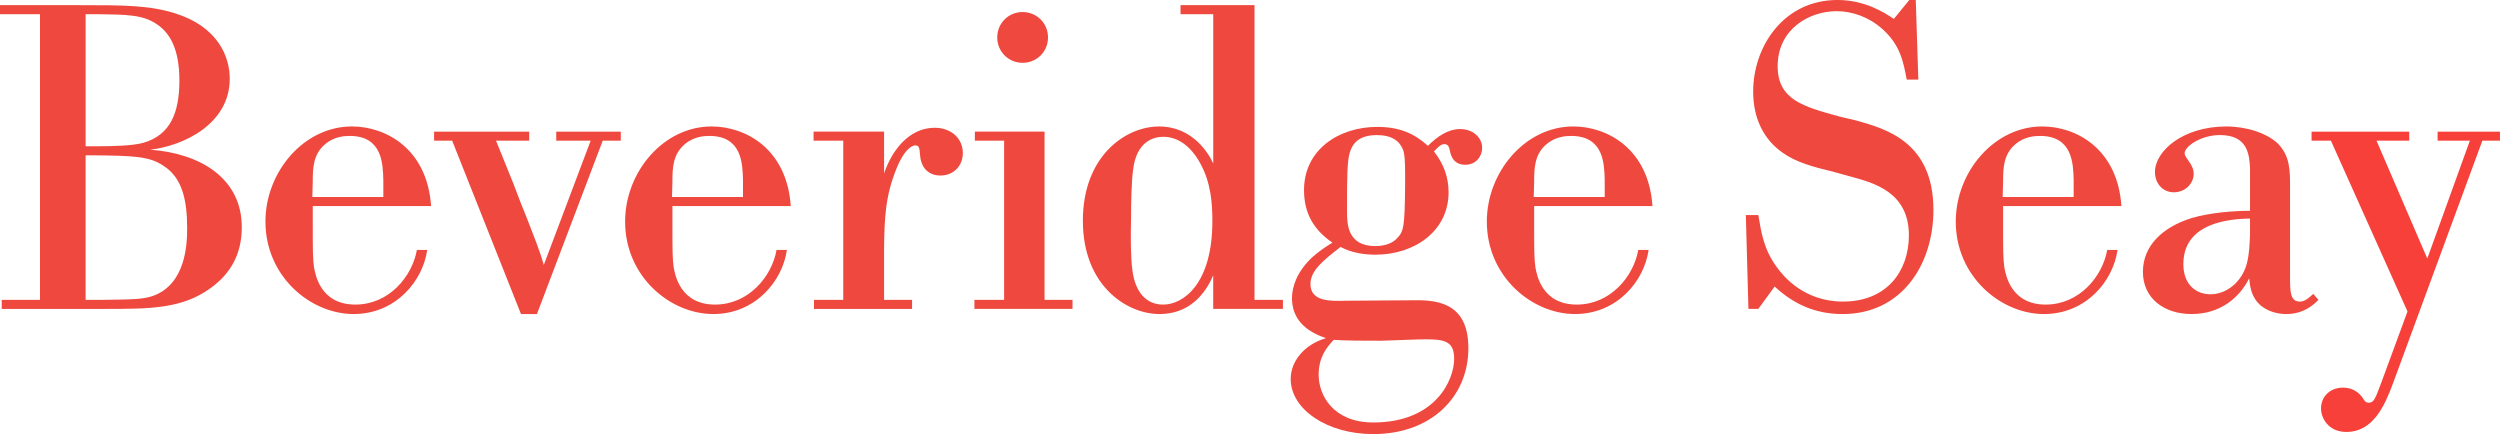 <svg xmlns="http://www.w3.org/2000/svg" xmlns:xlink="http://www.w3.org/1999/xlink" viewBox="0 0 203.333 35.306" class="logo" role="img" aria-label="Beveridge Seay logo">
  <defs>
	<path id="a" d="M-120-120h1382v1649.25H-120z"/>
  </defs>
  <clipPath id="b">
	<use xlink:href="#a" overflow="visible"/>
  </clipPath>
  <path d="M6.963 24.39h1.295c2.484-.036 3.324-.036 4.164-.316 2.694-.945 2.8-4.234 2.8-5.494 0-2.274-.386-4.094-1.89-5.073-1.155-.805-2.45-.84-5.844-.875h-.525V24.39zm0-12.494h.91c1.26 0 2.904-.035 3.78-.28 2.203-.63 2.938-2.45 2.938-5.074 0-2.66-.84-3.92-1.853-4.584-1.12-.77-2.45-.77-4.794-.804h-.98v10.742zM3.253 24.39V1.154H0V.42h6.543c3.43 0 5.6 0 7.698.664 3.465 1.084 4.445 3.5 4.445 5.32 0 3.672-3.744 5.457-6.473 5.772 3.99.28 7.453 2.274 7.453 6.298 0 2.1-.84 3.745-2.554 4.97-2.31 1.68-4.968 1.68-8.502 1.68H.14v-.736h3.114zM25.403 16.025h5.774V14.66c-.035-1.33-.07-3.604-2.73-3.604-.385 0-1.26.035-1.994.665-.98.806-1.015 1.96-1.015 3.01l-.035 1.295zm.035.735v1.505c0 2.1 0 2.764.105 3.5.105.524.49 3.008 3.36 3.008 2.73 0 4.618-2.274 5.003-4.444h.84c-.35 2.52-2.555 5.213-5.984 5.213-3.5 0-7.173-3.044-7.173-7.523 0-4.025 3.113-7.734 7.032-7.734 2.73 0 6.124 1.785 6.44 6.474h-9.624zM43.67 25.543h-1.296L36.776 11.44h-1.47v-.733h7.733v.734h-2.695l1.4 3.466c.384 1.014.77 2.03 1.19 3.044.454 1.19.98 2.45 1.294 3.604l3.813-10.113h-2.8v-.733h5.25v.734h-1.47L43.67 25.544zM54.656 16.025h5.774V14.66c-.035-1.33-.07-3.604-2.73-3.604-.385 0-1.26.035-1.994.665-.98.806-1.015 1.96-1.015 3.01l-.034 1.295zm.035.735v1.505c0 2.1 0 2.764.106 3.5.105.524.49 3.008 3.36 3.008 2.73 0 4.618-2.274 5.003-4.444H64c-.35 2.52-2.556 5.213-5.985 5.213-3.5 0-7.173-3.044-7.173-7.523 0-4.025 3.114-7.734 7.033-7.734 2.73 0 6.124 1.785 6.44 6.474H54.69zM71.906 10.707V14.1c.175-.49.385-1.05.875-1.783.806-1.155 1.89-1.925 3.255-1.925 1.295 0 2.275.84 2.275 2.064 0 1.015-.735 1.82-1.82 1.82-.945 0-1.54-.595-1.645-1.54-.07-.734-.07-.91-.42-.91-.07 0-.734.036-1.47 1.785-.98 2.346-1.014 4.235-1.05 6.51v4.27h2.276v.733h-7.978v-.734h2.38V11.44h-2.415v-.735h5.74zM83.173.98c1.155 0 2.065.91 2.065 2.064s-.91 2.064-2.065 2.064c-1.154 0-2.064-.91-2.064-2.064 0-1.155.91-2.065 2.063-2.065m1.785 9.727V24.39h2.275v.733h-7.98v-.734h2.416V11.44h-2.38v-.735h5.668zM92.096 21.94c.07.56.385 2.833 2.52 2.833 1.574 0 3.99-1.61 3.99-6.788 0-1.4-.106-3.114-.98-4.69-.35-.664-1.33-2.17-3.01-2.17-.84 0-2.17.42-2.45 2.626-.14.91-.175 2.835-.175 4.095-.034 1.364-.034 3.01.106 4.094M102.034.42v23.968h2.31v.735h-5.67v-2.73c-.7 1.645-2.03 3.15-4.373 3.15-2.624 0-6.228-2.275-6.228-7.593 0-5.25 3.465-7.663 6.194-7.663 2.764 0 4.06 2.24 4.41 3.01V1.154h-2.66V.42h6.018zM114.14 12.247c-.28-.77-.91-1.26-2.17-1.26-2.238 0-2.308 1.61-2.378 2.905-.035 1.154-.035 1.364-.035 3.29 0 1.05.035 2.833 2.31 2.833.77 0 1.434-.245 1.784-.665.526-.525.596-.98.63-4.164 0-1.05.036-2.344-.14-2.94m-1.784 15.466c-1.294 0-2.87 0-3.884-.07-.56.595-1.224 1.4-1.224 2.834 0 1.68 1.19 3.885 4.443 3.885 5.075 0 6.58-3.464 6.58-5.178 0-1.61-.98-1.61-2.974-1.575l-2.94.105zm5.53-15.606c-.036-.14-.106-.385-.42-.385s-.596.35-.84.596c.77.98 1.19 2.063 1.19 3.324 0 3.15-2.765 5.074-5.95 5.074-.98 0-1.994-.175-2.834-.63-1.4 1.085-2.45 1.925-2.45 3.01 0 1.434 1.575 1.4 2.905 1.364l5.214-.035c1.855-.035 4.725-.035 4.725 3.884 0 4.024-3.08 6.998-7.734 6.998-3.778 0-6.717-2.03-6.717-4.48 0-1.433 1.085-2.798 2.87-3.323-1.68-.56-2.765-1.574-2.765-3.254 0-.91.385-2.134 1.645-3.324.56-.49 1.014-.805 1.644-1.19-1.54-1.05-2.31-2.414-2.31-4.27 0-3.324 2.87-5.144 5.95-5.144 1.854 0 3.044.56 4.128 1.54.735-.735 1.61-1.364 2.625-1.364s1.784.664 1.784 1.54c0 .664-.49 1.364-1.364 1.364-.91 0-1.12-.63-1.225-.98l-.07-.314zM124.743 16.025h5.774V14.66c-.035-1.33-.07-3.604-2.73-3.604-.385 0-1.26.035-1.994.665-.98.806-1.015 1.96-1.015 3.01l-.035 1.295zm.035.735v1.505c0 2.1 0 2.764.105 3.5.105.524.49 3.008 3.36 3.008 2.73 0 4.618-2.274 5.003-4.444h.84c-.35 2.52-2.555 5.213-5.984 5.213-3.5 0-7.173-3.044-7.173-7.523 0-4.025 3.113-7.734 7.032-7.734 2.73 0 6.124 1.785 6.44 6.474h-9.624zM156.025 6.473h-.945c-.28-1.47-.524-2.8-1.96-4.094-1.084-.98-2.45-1.47-3.743-1.47-2.205 0-4.794 1.434-4.794 4.478 0 2.73 2.1 3.29 5.04 4.094l1.328.315c2.38.665 6.3 1.715 6.3 7.28 0 4.407-2.554 8.467-7.384 8.467-2.17 0-3.953-.77-5.528-2.24l-1.33 1.82h-.805l-.21-7.63h1.016c.243 1.47.453 2.8 1.503 4.235.525.734 2.204 2.8 5.39 2.8 3.533 0 5.352-2.45 5.352-5.39 0-3.534-2.87-4.27-4.794-4.794l-1.398-.385c-1.61-.383-2.975-.768-4.024-1.503-1.645-1.12-2.45-2.905-2.45-5.004 0-3.674 2.485-7.453 6.858-7.453 2.205 0 3.815 1.014 4.584 1.54L155.29 0h.525l.21 6.473zM162.883 16.025h5.774V14.66c-.035-1.33-.07-3.604-2.73-3.604-.384 0-1.26.035-1.994.665-.98.806-1.015 1.96-1.015 3.01l-.035 1.295zm.035.735v1.505c0 2.1 0 2.764.105 3.5.105.524.49 3.008 3.36 3.008 2.728 0 4.618-2.274 5.003-4.444h.84c-.35 2.52-2.555 5.213-5.984 5.213-3.5 0-7.173-3.044-7.173-7.523 0-4.025 3.113-7.734 7.032-7.734 2.73 0 6.124 1.785 6.44 6.474h-9.624zM183.003 17.776c-2.73.035-5.424.84-5.424 3.71 0 1.713 1.083 2.448 2.203 2.448.98 0 1.645-.525 1.96-.805 1.12-1.085 1.19-2.31 1.26-4.095v-1.26zm5.563 6.613c-.35.35-1.155 1.154-2.624 1.154-.77 0-1.505-.245-2.03-.665-.805-.666-.91-1.54-.98-2.24-.77 1.54-2.31 2.904-4.69 2.904-2.203 0-3.952-1.26-3.952-3.43 0-2.134 1.61-3.64 3.953-4.373 1.54-.454 3.465-.594 4.76-.594v-3.5c-.07-1.014-.14-2.66-2.45-2.66-1.575 0-2.87.946-2.87 1.47 0 .42.736.876.736 1.68 0 .77-.667 1.505-1.61 1.505-.946 0-1.54-.77-1.54-1.644 0-1.714 2.274-3.71 5.808-3.71 1.68 0 3.324.56 4.2 1.4.98 1.016.98 2.17.98 3.5V22.5c0 1.19 0 2.03.803 2.03.457 0 .84-.42 1.086-.63l.42.49z" clip-path="url(#b)" fill="#ef483e"/>
  <path d="M201.898 11.442l-7.28 19.77c-.663 1.785-1.608 3.92-3.778 3.92-1.434 0-2.064-1.085-2.064-1.925 0-.91.7-1.68 1.784-1.68.876 0 1.365.49 1.61.84.14.245.245.385.49.385.42 0 .525-.314 1.05-1.715l2.1-5.703-6.23-13.892h-1.574v-.735h7.943v.735h-2.66l4.13 9.588 3.463-9.588h-2.624v-.735h5.073v.735h-1.435z" clip-path="url(#b)" fill="#f7403a"/>
</svg>
